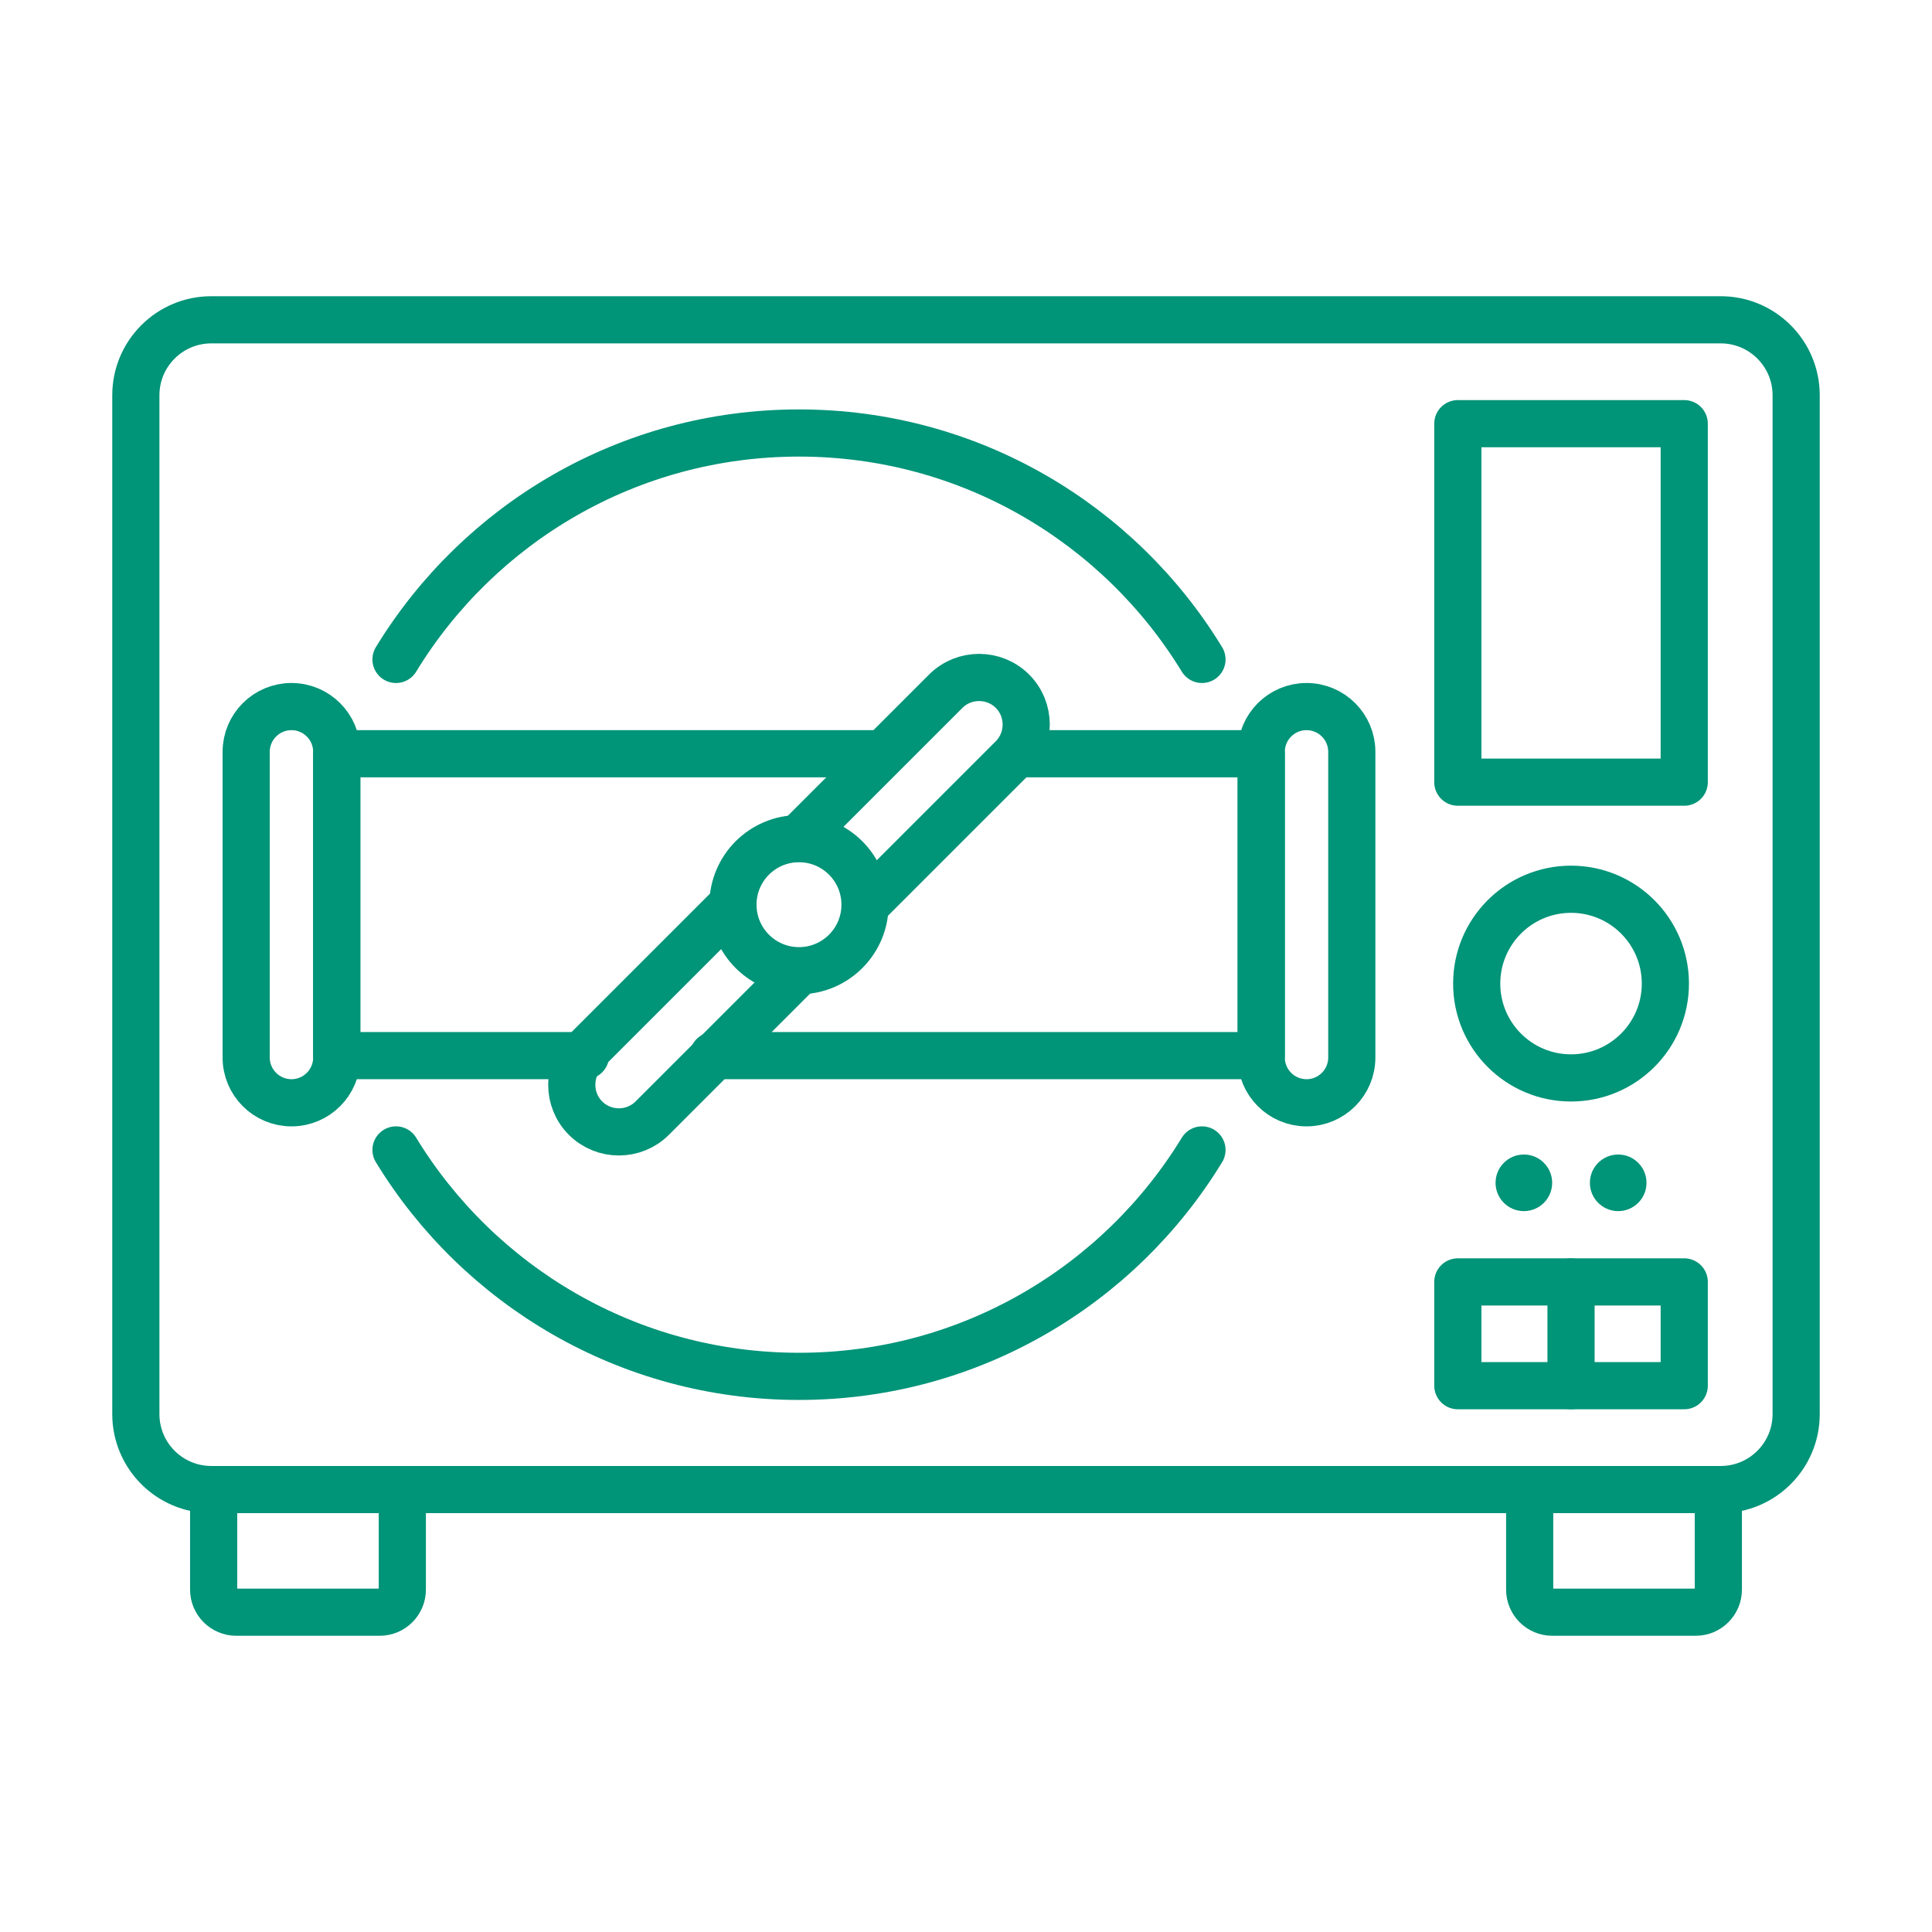 <svg width="1024" height="1024" viewBox="0 0 1024 1024" fill="none" xmlns="http://www.w3.org/2000/svg">
<path d="M912 169.5H112C89.909 169.5 72 187.409 72 209.5V749.5C72 771.591 89.909 789.5 112 789.5H912C934.091 789.5 952 771.591 952 749.5V209.5C952 187.409 934.091 169.5 912 169.5Z" stroke="#009478" stroke-width="25" stroke-linecap="round" stroke-linejoin="round"/>
<path d="M209.89 349.51C253.78 277.54 333.02 229.5 423.48 229.5C513.94 229.5 593.18 277.55 637.07 349.51" stroke="#009478" stroke-width="25" stroke-linecap="round" stroke-linejoin="round"/>
<path d="M637.07 609.49C593.18 681.46 513.94 729.5 423.48 729.5C333.02 729.5 253.78 681.45 209.89 609.49" stroke="#009478" stroke-width="25" stroke-linecap="round" stroke-linejoin="round"/>
<path d="M178.48 398.5C178.48 385.245 167.735 374.5 154.48 374.5C141.225 374.5 130.48 385.245 130.48 398.5V560.5C130.48 573.755 141.225 584.5 154.48 584.5C167.735 584.5 178.48 573.755 178.48 560.5V398.5Z" stroke="#009478" stroke-width="25" stroke-linecap="round" stroke-linejoin="round"/>
<path d="M716.48 398.5C716.48 385.245 705.735 374.5 692.48 374.5C679.225 374.5 668.48 385.245 668.48 398.5V560.5C668.48 573.755 679.225 584.5 692.48 584.5C705.735 584.5 716.48 573.755 716.48 560.5V398.5Z" stroke="#009478" stroke-width="25" stroke-linecap="round" stroke-linejoin="round"/>
<path d="M310.34 559.5H253.05H178.48V399.5H397.41H464.09" stroke="#009478" stroke-width="25" stroke-linecap="round" stroke-linejoin="round"/>
<path d="M378.09 559.5H449.54H668.48V399.5H592.3H539.27" stroke="#009478" stroke-width="25" stroke-linecap="round" stroke-linejoin="round"/>
<path d="M423.66 514.68L345.7 592.64C335.98 602.36 320.07 602.36 310.34 592.64C300.62 582.92 300.62 567.01 310.34 557.28L388.3 479.32" stroke="#009478" stroke-width="25" stroke-linecap="round" stroke-linejoin="round"/>
<path d="M423.3 444.32L501.26 366.36C510.98 356.64 526.89 356.64 536.62 366.36C546.34 376.08 546.34 391.99 536.62 401.72L458.66 479.68" stroke="#009478" stroke-width="25" stroke-linecap="round" stroke-linejoin="round"/>
<path d="M892.68 224.56H772.68V414.56H892.68V224.56Z" stroke="#009478" stroke-width="25" stroke-linecap="round" stroke-linejoin="round"/>
<path d="M832.68 571.32C860.294 571.32 882.68 548.934 882.68 521.32C882.68 493.706 860.294 471.32 832.68 471.32C805.066 471.32 782.68 493.706 782.68 521.32C782.68 548.934 805.066 571.32 832.68 571.32Z" stroke="#009478" stroke-width="25" stroke-linecap="round" stroke-linejoin="round"/>
<path d="M807.68 641.92C815.964 641.92 822.68 635.204 822.68 626.92C822.68 618.636 815.964 611.92 807.68 611.92C799.396 611.92 792.68 618.636 792.68 626.92C792.68 635.204 799.396 641.92 807.68 641.92Z" fill="#009478"/>
<path d="M857.68 641.92C865.964 641.92 872.68 635.204 872.68 626.92C872.68 618.636 865.964 611.92 857.68 611.92C849.396 611.92 842.68 618.636 842.68 626.92C842.68 635.204 849.396 641.92 857.68 641.92Z" fill="#009478"/>
<path d="M892.68 679.44H772.68V734.44H892.68V679.44Z" stroke="#009478" stroke-width="25" stroke-linecap="round" stroke-linejoin="round"/>
<path d="M832.68 734.44V679.44" stroke="#009478" stroke-width="25" stroke-linecap="round" stroke-linejoin="round"/>
<path d="M201.24 789.5H125.24C118.613 789.5 113.24 794.873 113.24 801.5V842.5C113.24 849.127 118.613 854.5 125.24 854.5H201.24C207.867 854.5 213.24 849.127 213.24 842.5V801.5C213.24 794.873 207.867 789.5 201.24 789.5Z" stroke="#009478" stroke-width="25" stroke-linecap="round" stroke-linejoin="round"/>
<path d="M898.76 789.5H822.76C816.132 789.5 810.76 794.873 810.76 801.5V842.5C810.76 849.127 816.132 854.5 822.76 854.5H898.76C905.387 854.5 910.76 849.127 910.76 842.5V801.5C910.76 794.873 905.387 789.5 898.76 789.5Z" stroke="#009478" stroke-width="25" stroke-linecap="round" stroke-linejoin="round"/>
<path d="M458.48 479.5C458.48 498.83 442.81 514.5 423.48 514.5C404.15 514.5 388.48 498.83 388.48 479.5C388.48 460.17 404.15 444.5 423.48 444.5C442.81 444.5 458.48 460.17 458.48 479.5Z" stroke="#009478" stroke-width="25" stroke-linecap="round" stroke-linejoin="round"/>
</svg>
